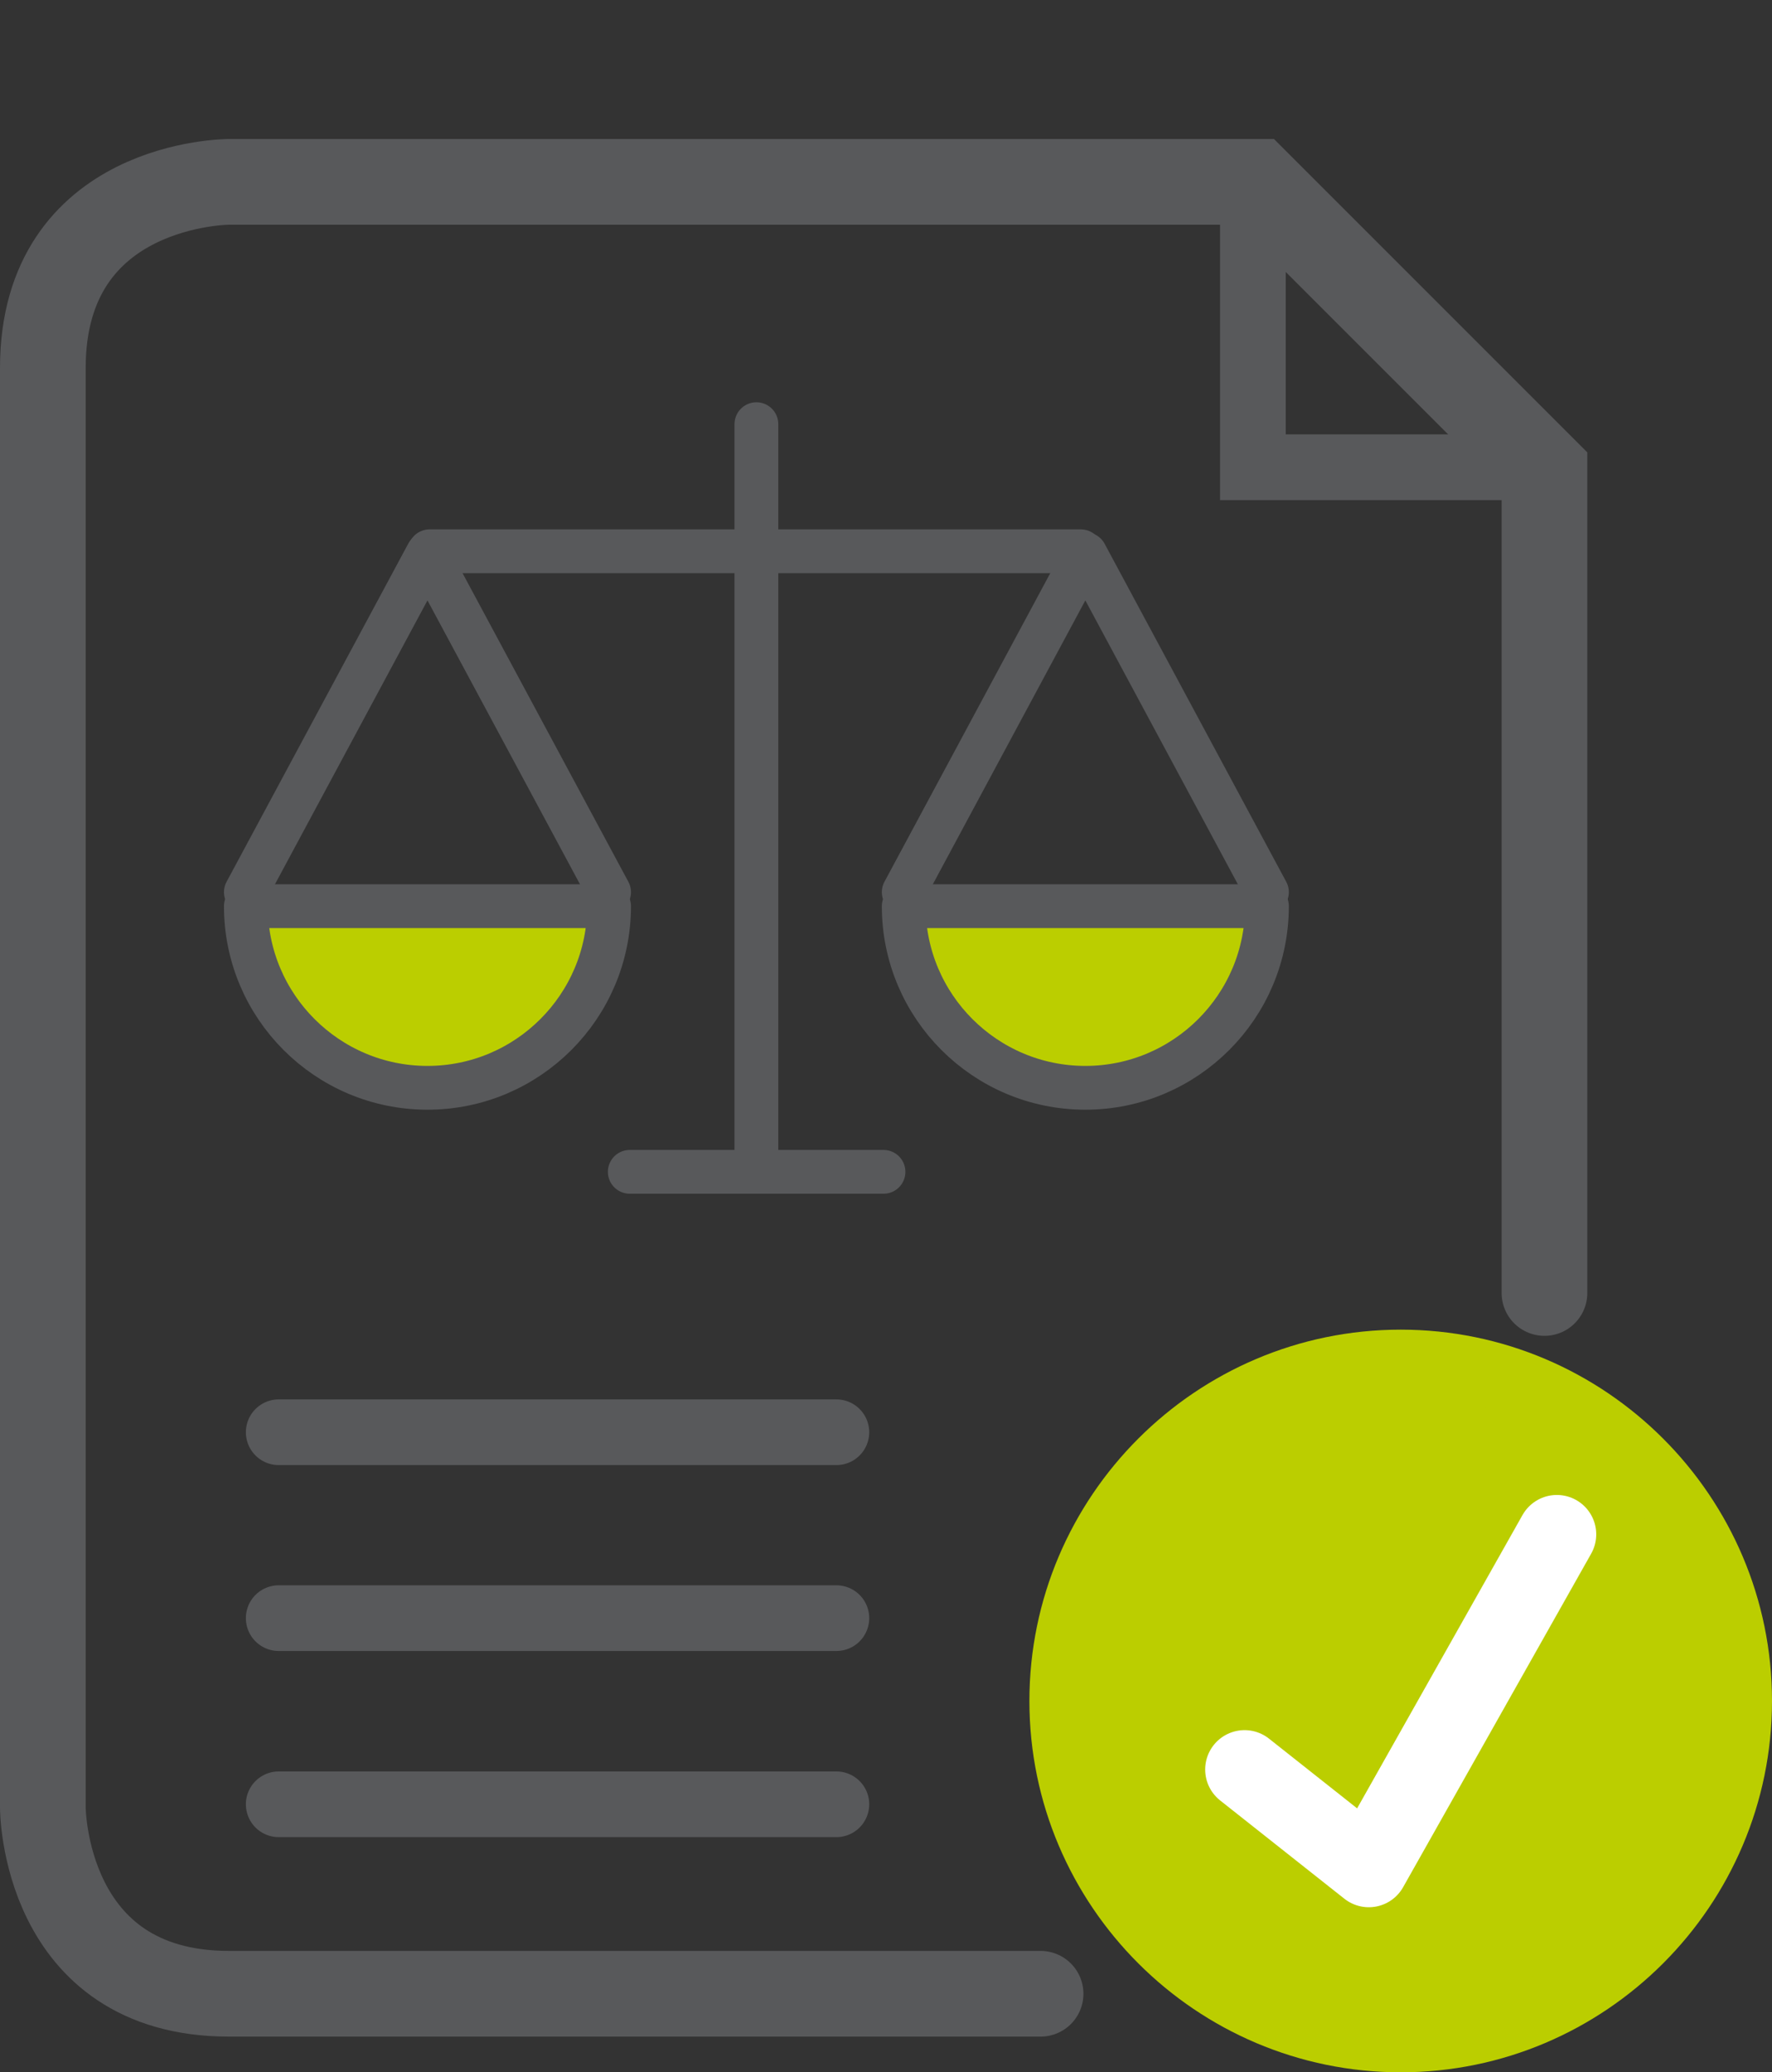 <?xml version="1.0" encoding="UTF-8"?><svg id="Ebene_1" xmlns="http://www.w3.org/2000/svg" xmlns:xlink="http://www.w3.org/1999/xlink" viewBox="0 0 74.45 87.06"><rect x="0" y="0" width="74.45" height="87.06" fill="#333333" stroke="none"/><defs><style>.cls-1{fill:#bbce00;}.cls-2{stroke:#bbce00;stroke-width:2.78px;}.cls-2,.cls-3,.cls-4,.cls-5,.cls-6,.cls-7,.cls-8,.cls-9{fill:none;}.cls-3,.cls-4,.cls-5,.cls-7,.cls-9{stroke:#58595b;}.cls-3,.cls-5{stroke-width:2.76px;}.cls-4{stroke-width:3.6px;}.cls-4,.cls-5,.cls-7,.cls-8,.cls-9{stroke-linecap:round;}.cls-7,.cls-9{stroke-width:1.84px;}.cls-10{clip-path:url(#clippath-1);}.cls-8{stroke:#fff;stroke-width:3.31px;}.cls-8,.cls-9{stroke-linejoin:round;}.cls-11{clip-path:url(#clippath-3);}.cls-12{clip-path:url(#clippath-2);}.cls-13{clip-path:url(#clippath);}</style><clipPath id="clippath"><path class="cls-6" d="M9.62,7.64s-7.82,0-7.82,7.82v60.48s0,7.82,7.82,7.82h34.1l21.17-29.44V19.75l-12.11-12.11H9.62Z"/></clipPath><clipPath id="clippath-1"><rect class="cls-6" x="0" y="5.84" width="74.45" height="81.23"/></clipPath><clipPath id="clippath-2"><rect class="cls-6" x="0" y="5.84" width="74.45" height="81.23"/></clipPath><clipPath id="clippath-3"><rect class="cls-6" x="0" y="5.84" width="74.45" height="81.23"/></clipPath></defs><g class="cls-13"><rect class="cls-3" x="52.64" y="1.38" width="18.77" height="18.25"/></g><g class="cls-10"><path class="cls-4" d="M64.89,54.32V19.75l-12.11-12.11H9.62s-7.82,0-7.82,7.82v60.48s0,7.82,7.82,7.82h34.1"/></g><line class="cls-5" x1="11.71" y1="60.17" x2="35.14" y2="60.17"/><line class="cls-5" x1="11.71" y1="67.98" x2="35.14" y2="67.98"/><line class="cls-5" x1="11.71" y1="75.8" x2="35.14" y2="75.8"/><line class="cls-7" x1="26.46" y1="49.23" x2="37.12" y2="49.23"/><line class="cls-7" x1="18.05" y1="23.16" x2="45.41" y2="23.16"/><line class="cls-7" x1="31.78" y1="49.23" x2="31.78" y2="17.82"/><polyline class="cls-9" points="10.33 37.48 17.96 23.28 25.59 37.48"/><g class="cls-12"><path class="cls-1" d="M25.59,38.07h-15.26c0,4.21,3.42,7.63,7.63,7.63s7.63-3.42,7.63-7.63"/><path class="cls-9" d="M25.59,38.07h-15.26c0,4.21,3.42,7.63,7.63,7.63s7.63-3.42,7.63-7.63Z"/></g><polyline class="cls-9" points="37.97 37.48 45.6 23.28 53.23 37.48"/><g class="cls-11"><path class="cls-1" d="M53.23,38.07h-15.26c0,4.21,3.42,7.63,7.63,7.63s7.63-3.42,7.63-7.63"/><path class="cls-9" d="M53.23,38.07h-15.26c0,4.21,3.42,7.63,7.63,7.63s7.63-3.42,7.63-7.63Z"/><path class="cls-1" d="M73.06,71.46c0-7.83-6.38-14.21-14.21-14.21s-14.21,6.38-14.21,14.21,6.38,14.21,14.21,14.21,14.21-6.38,14.21-14.21"/><path class="cls-2" d="M73.06,71.46c0-7.83-6.38-14.21-14.21-14.21s-14.21,6.38-14.21,14.21,6.38,14.21,14.21,14.21,14.21-6.38,14.21-14.21Z"/></g><polyline class="cls-8" points="52.29 74.34 57.51 78.47 65.41 64.46"/></svg>